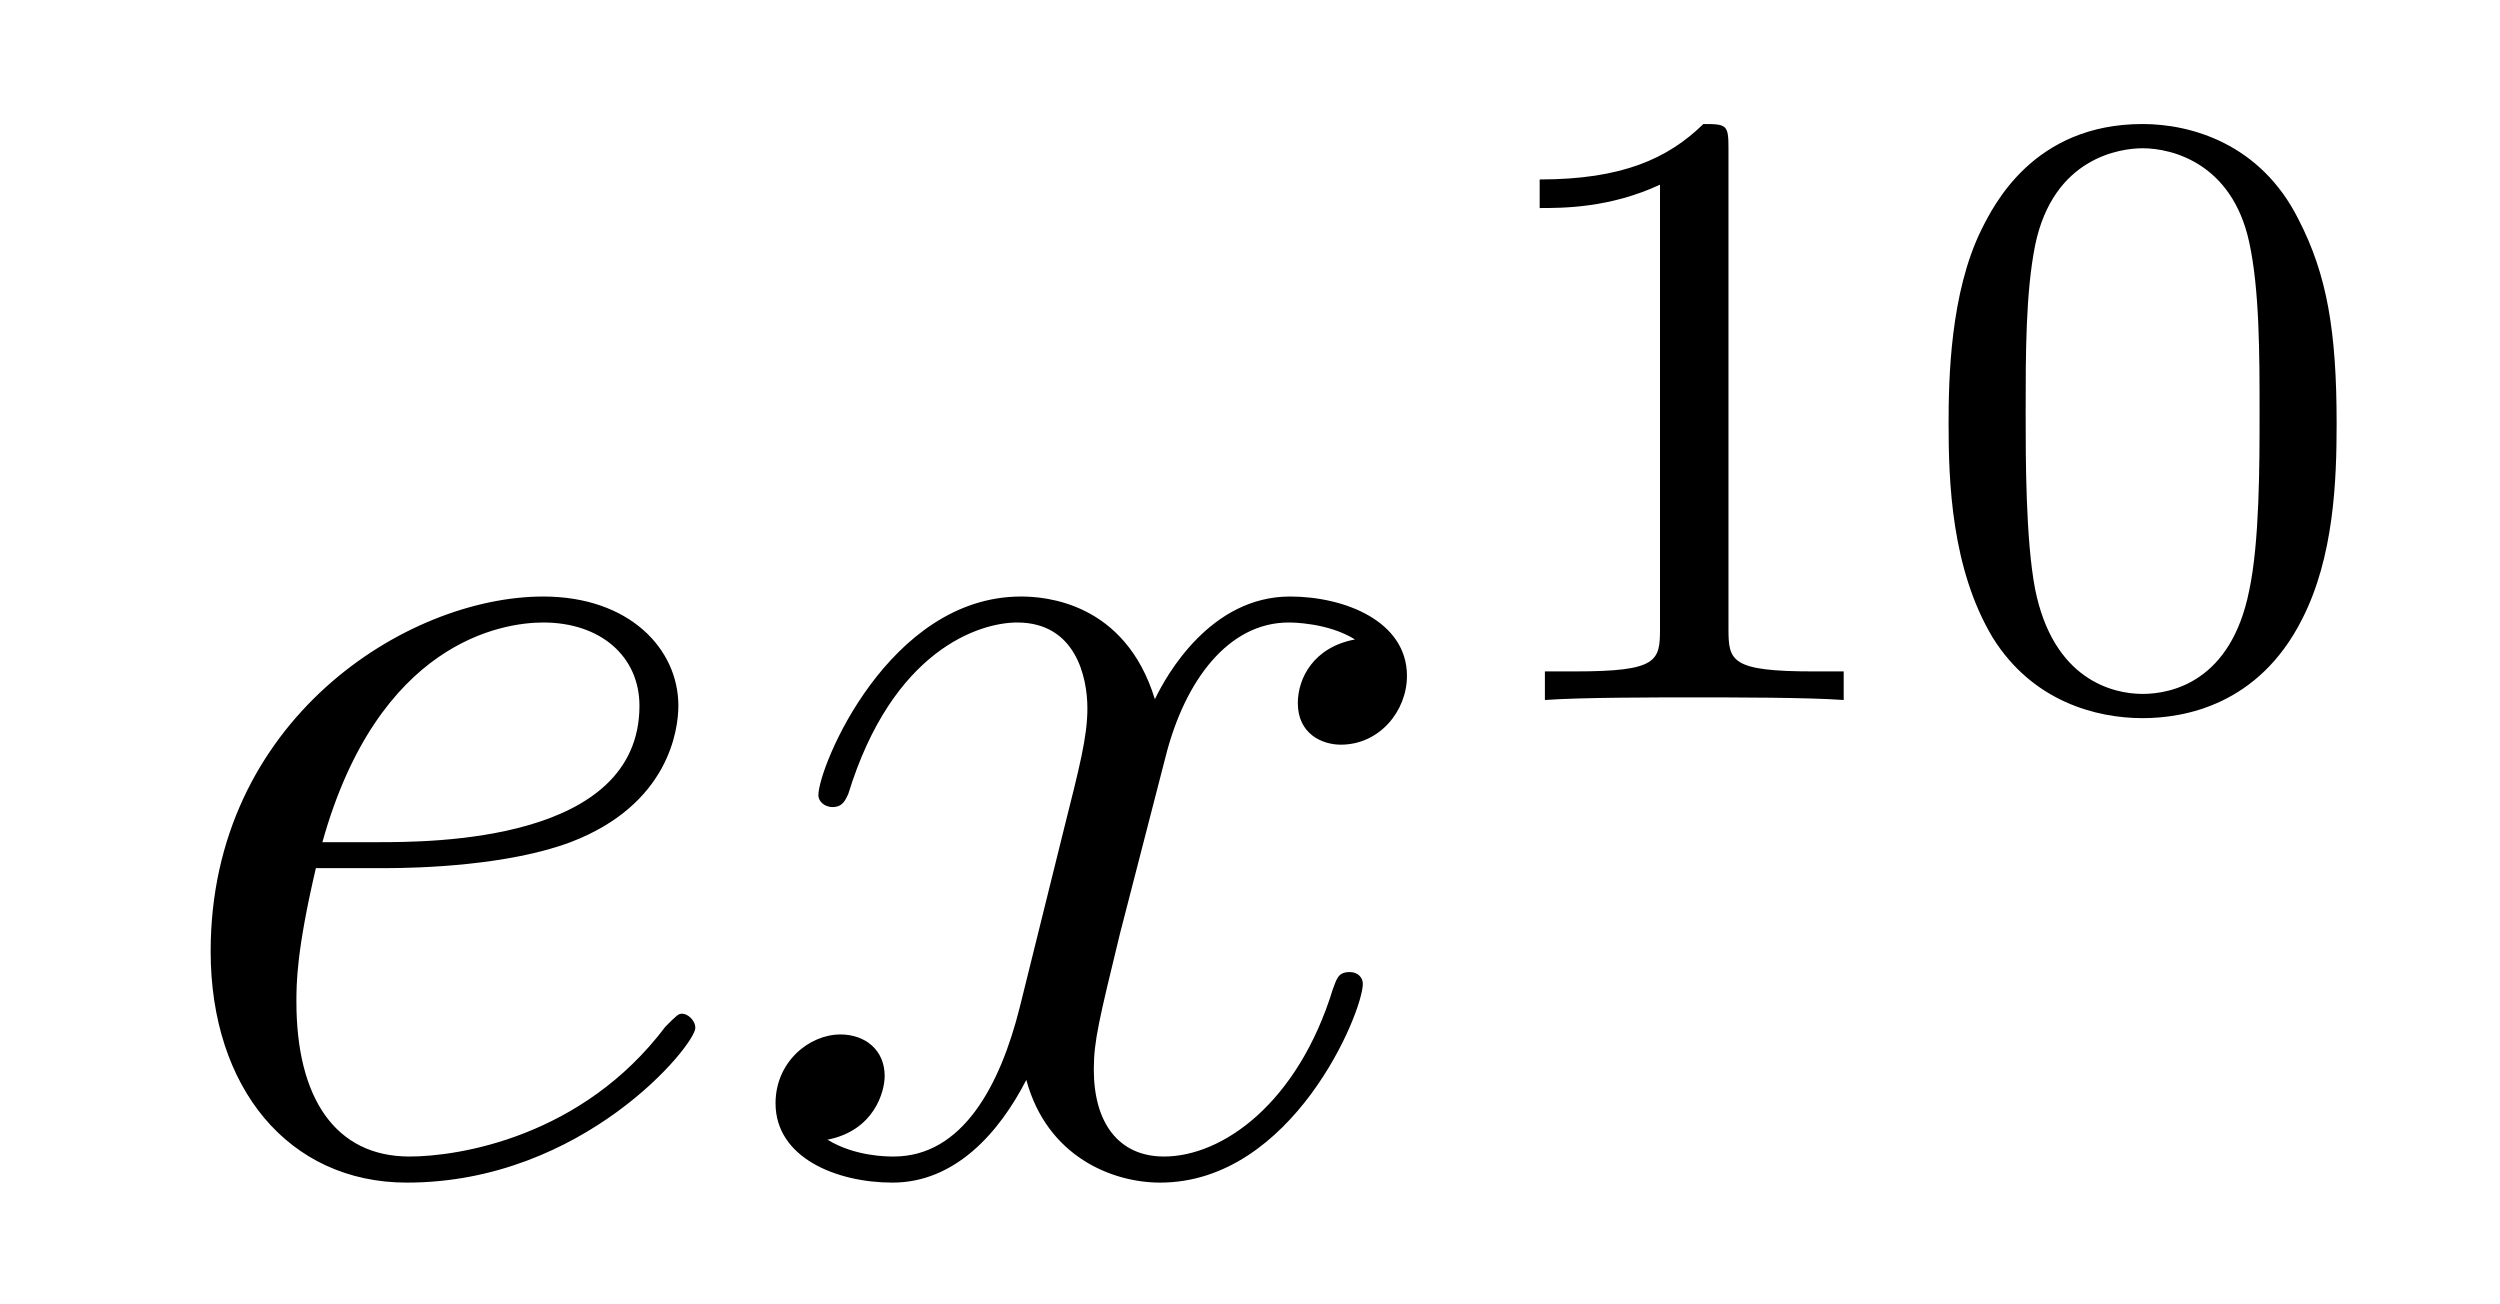 <?xml version='1.0'?>
<!-- This file was generated by dvisvgm 1.14.1 -->
<svg height='12pt' version='1.1' viewBox='0 -12 23 12' width='23pt' xmlns='http://www.w3.org/2000/svg' xmlns:xlink='http://www.w3.org/1999/xlink'>
<g id='page1'>
<g transform='matrix(1 0 0 1 -127 653)'>
<path d='M130.54 -657.013C130.863 -657.013 131.675 -657.037 132.249 -657.252C133.158 -657.599 133.241 -658.293 133.241 -658.507C133.241 -659.033 132.787 -659.512 131.998 -659.512C130.743 -659.512 128.938 -658.376 128.938 -656.248C128.938 -654.993 129.655 -654.12 130.743 -654.12C132.369 -654.12 133.397 -655.387 133.397 -655.543C133.397 -655.615 133.325 -655.674 133.277 -655.674C133.241 -655.674 133.229 -655.662 133.122 -655.555C132.357 -654.539 131.221 -654.36 130.767 -654.36C130.086 -654.36 129.727 -654.897 129.727 -655.782C129.727 -655.949 129.727 -656.248 129.906 -657.013H130.54ZM129.966 -657.252C130.48 -659.093 131.616 -659.273 131.998 -659.273C132.524 -659.273 132.883 -658.962 132.883 -658.507C132.883 -657.252 130.97 -657.252 130.468 -657.252H129.966ZM139.466 -659.117C139.084 -659.046 138.94 -658.759 138.94 -658.532C138.94 -658.245 139.167 -658.149 139.335 -658.149C139.693 -658.149 139.944 -658.46 139.944 -658.782C139.944 -659.285 139.371 -659.512 138.868 -659.512C138.139 -659.512 137.733 -658.794 137.625 -658.567C137.35 -659.464 136.609 -659.512 136.394 -659.512C135.175 -659.512 134.529 -657.946 134.529 -657.683C134.529 -657.635 134.577 -657.575 134.661 -657.575C134.756 -657.575 134.78 -657.647 134.804 -657.695C135.211 -659.022 136.011 -659.273 136.358 -659.273C136.896 -659.273 137.004 -658.771 137.004 -658.484C137.004 -658.221 136.932 -657.946 136.788 -657.372L136.382 -655.734C136.203 -655.017 135.856 -654.36 135.222 -654.36C135.163 -654.36 134.864 -654.36 134.613 -654.515C135.043 -654.599 135.139 -654.957 135.139 -655.101C135.139 -655.34 134.96 -655.483 134.732 -655.483C134.446 -655.483 134.135 -655.232 134.135 -654.85C134.135 -654.348 134.697 -654.12 135.211 -654.12C135.784 -654.12 136.191 -654.575 136.442 -655.065C136.633 -654.36 137.231 -654.12 137.673 -654.12C138.892 -654.12 139.538 -655.687 139.538 -655.949C139.538 -656.009 139.49 -656.057 139.418 -656.057C139.311 -656.057 139.299 -655.997 139.263 -655.902C138.94 -654.85 138.247 -654.36 137.709 -654.36C137.291 -654.36 137.063 -654.67 137.063 -655.16C137.063 -655.423 137.111 -655.615 137.302 -656.404L137.721 -658.029C137.9 -658.747 138.306 -659.273 138.856 -659.273C138.881 -659.273 139.215 -659.273 139.466 -659.117Z' fill-rule='evenodd'/>
<path d='M142.902 -663.636C142.902 -663.851 142.886 -663.859 142.671 -663.859C142.344 -663.54 141.922 -663.349 141.165 -663.349V-663.086C141.38 -663.086 141.81 -663.086 142.272 -663.301V-659.213C142.272 -658.918 142.249 -658.823 141.492 -658.823H141.213V-658.56C141.539 -658.584 142.225 -658.584 142.583 -658.584C142.942 -658.584 143.635 -658.584 143.962 -658.56V-658.823H143.683C142.926 -658.823 142.902 -658.918 142.902 -659.213V-663.636ZM148.497 -661.102C148.497 -661.954 148.409 -662.472 148.146 -662.982C147.795 -663.684 147.15 -663.859 146.712 -663.859C145.707 -663.859 145.341 -663.11 145.229 -662.887C144.942 -662.305 144.927 -661.516 144.927 -661.102C144.927 -660.576 144.951 -659.771 145.333 -659.134C145.7 -658.544 146.289 -658.393 146.712 -658.393C147.094 -658.393 147.779 -658.512 148.178 -659.301C148.473 -659.875 148.497 -660.584 148.497 -661.102ZM146.712 -658.616C146.441 -658.616 145.891 -658.743 145.723 -659.58C145.636 -660.034 145.636 -660.783 145.636 -661.197C145.636 -661.747 145.636 -662.305 145.723 -662.743C145.891 -663.556 146.513 -663.636 146.712 -663.636C146.982 -663.636 147.533 -663.5 147.692 -662.775C147.788 -662.337 147.788 -661.739 147.788 -661.197C147.788 -660.727 147.788 -660.01 147.692 -659.564C147.524 -658.727 146.975 -658.616 146.712 -658.616Z' fill-rule='evenodd'/>
</g>
</g>
</svg>
